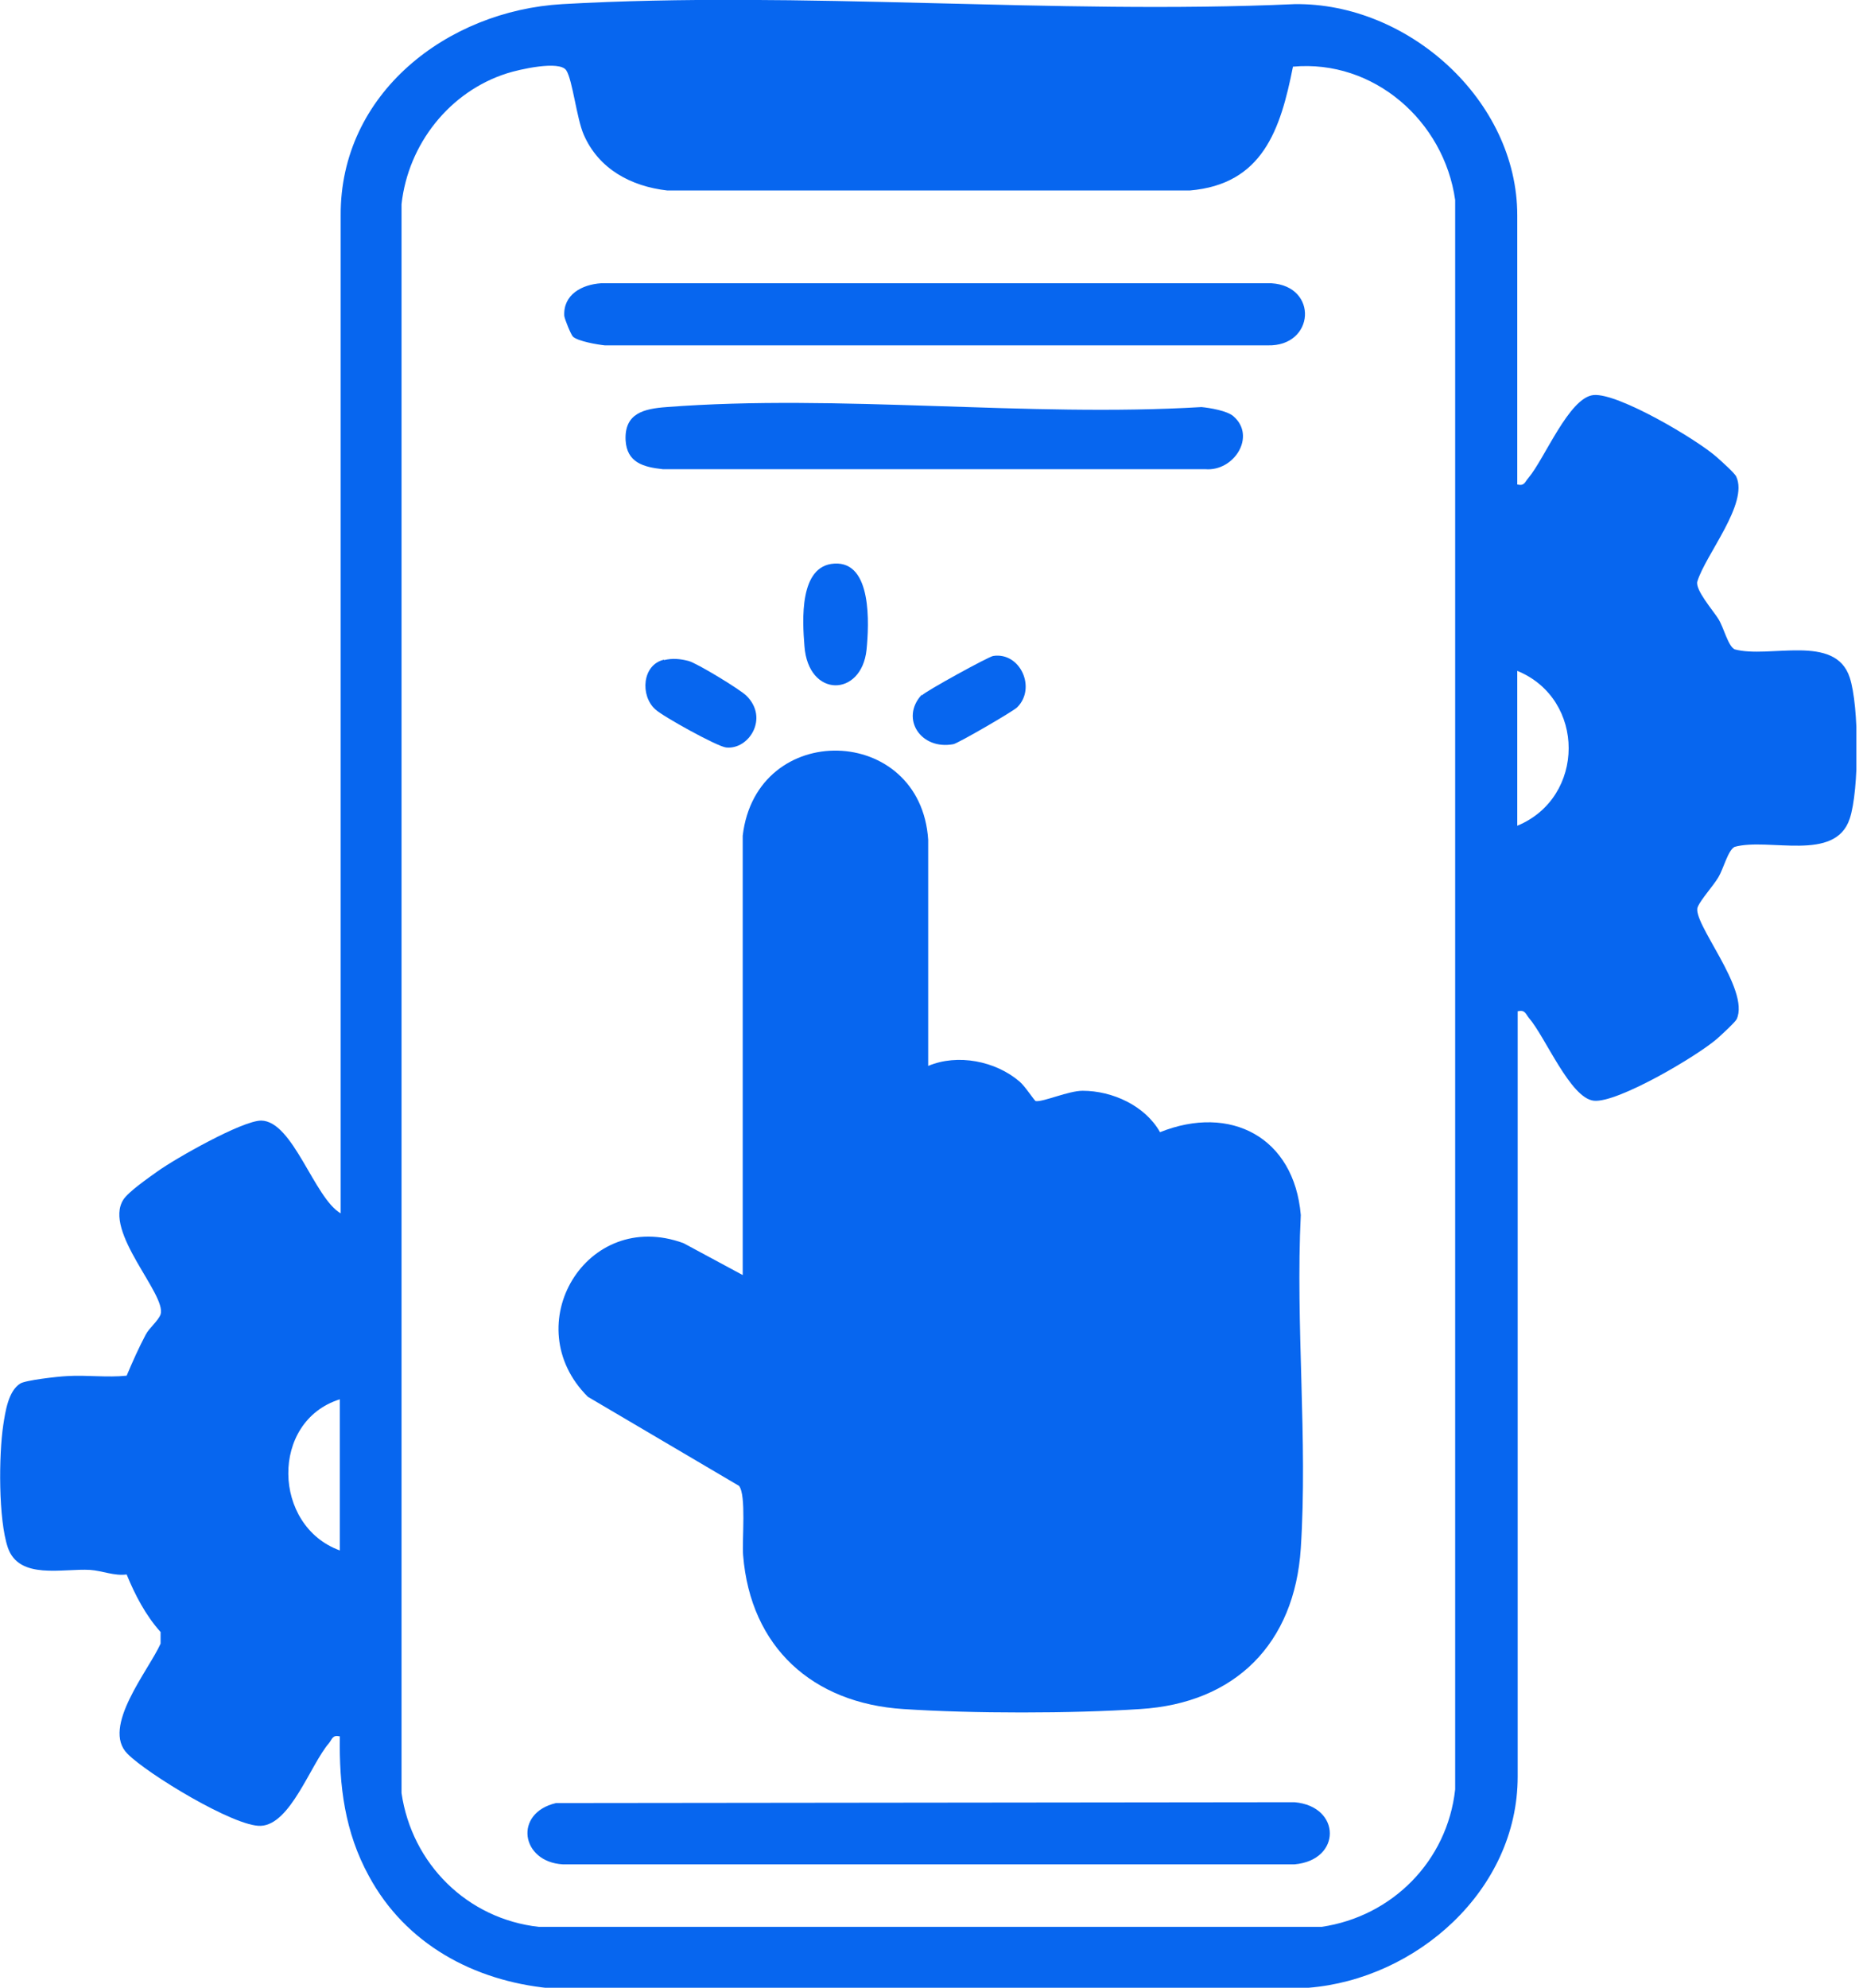 <?xml version="1.0" encoding="UTF-8"?> <svg xmlns="http://www.w3.org/2000/svg" width="45" height="48" viewBox="0 0 45 48" fill="none"><g clip-path="url(#clip0_4565_8201)"><path d="M13.259 48.01C11.449 47.83 9.799 46.95 8.909 45.3C8.329 44.24 8.189 43.13 8.209 41.93C8.029 41.89 8.029 41.99 7.949 42.09C7.499 42.61 7.019 44.06 6.299 44.09C5.669 44.12 3.549 42.83 3.079 42.35C2.439 41.71 3.589 40.34 3.879 39.69V39.41C3.519 39.01 3.259 38.51 3.059 38.02C2.759 38.06 2.469 37.93 2.179 37.91C1.519 37.87 0.459 38.16 0.189 37.37C-0.041 36.69 -0.031 35.14 0.079 34.41C0.129 34.09 0.199 33.59 0.489 33.41C0.609 33.33 1.389 33.24 1.619 33.23C2.099 33.2 2.579 33.27 3.059 33.22C3.199 32.89 3.349 32.55 3.519 32.23C3.609 32.06 3.819 31.9 3.879 31.74C4.029 31.26 2.489 29.74 2.979 28.97C3.099 28.78 3.589 28.44 3.799 28.29C4.229 27.98 5.849 27.06 6.309 27.06C7.079 27.07 7.589 28.93 8.229 29.3V5.21C8.209 2.25 10.809 0.26 13.579 0.1C19.369 -0.23 25.459 0.36 31.269 0.1C34.009 0.06 36.649 2.42 36.649 5.2V11.7C36.829 11.74 36.829 11.64 36.919 11.54C37.309 11.08 37.899 9.6 38.489 9.54C39.079 9.48 40.999 10.62 41.469 11.04C41.569 11.13 41.899 11.42 41.939 11.51C42.239 12.16 41.199 13.39 40.999 14.04C40.939 14.24 41.379 14.74 41.509 14.95C41.639 15.16 41.739 15.6 41.899 15.68C42.739 15.91 44.329 15.29 44.679 16.36C44.909 17.05 44.909 19.09 44.679 19.77C44.329 20.83 42.729 20.22 41.899 20.45C41.739 20.53 41.629 20.98 41.509 21.18C41.379 21.4 41.089 21.71 41.009 21.9C40.849 22.26 42.279 23.89 41.949 24.61C41.909 24.69 41.579 24.99 41.479 25.08C40.999 25.5 39.069 26.64 38.499 26.58C37.929 26.52 37.329 25.04 36.929 24.58C36.849 24.48 36.839 24.38 36.659 24.42V42.9C36.659 45.65 34.209 47.79 31.609 48H13.259V48.01ZM31.229 1.62C30.929 3.13 30.499 4.45 28.739 4.6H16.119C15.239 4.5 14.459 4.08 14.099 3.25C13.929 2.86 13.829 1.93 13.679 1.7C13.519 1.45 12.529 1.68 12.249 1.77C10.859 2.21 9.859 3.48 9.699 4.93V43.3C9.949 45.01 11.289 46.34 13.019 46.53H31.919C33.629 46.28 34.959 44.94 35.149 43.21V4.83C34.879 2.92 33.179 1.43 31.229 1.61V1.62ZM36.649 19.94C38.299 19.26 38.309 16.88 36.649 16.2V19.94ZM8.209 33.79C6.519 34.32 6.579 36.85 8.209 37.44V33.79Z" fill="#0766EF"></path><path d="M17.94 20.18C18.27 17.37 22.24 17.48 22.42 20.28V25.74C23.13 25.44 24.05 25.62 24.63 26.12C24.77 26.24 24.99 26.59 25.02 26.59C25.21 26.61 25.81 26.34 26.15 26.34C26.87 26.34 27.66 26.7 28.02 27.34C29.72 26.66 31.26 27.46 31.42 29.34C31.29 31.98 31.59 34.77 31.42 37.39C31.27 39.69 29.84 41.13 27.54 41.27C25.89 41.38 23.47 41.38 21.82 41.27C19.63 41.13 18.13 39.78 17.95 37.56C17.92 37.18 18.03 36.1 17.85 35.88L14.2 33.73C12.47 32.01 14.16 29.16 16.51 30.02L17.94 30.79V20.17V20.18Z" fill="#0766EF"></path><path d="M13.421 43.54L31.27 43.52C32.401 43.62 32.41 44.92 31.27 45.02H13.591C12.581 44.96 12.4 43.78 13.431 43.54H13.421Z" fill="#0766EF"></path><path d="M13.84 8.13C13.79 8.08 13.64 7.71 13.63 7.63C13.6 7.11 14.06 6.87 14.52 6.84H30.71C31.85 6.91 31.76 8.37 30.62 8.34H14.61C14.42 8.32 13.96 8.24 13.84 8.13Z" fill="#0766EF"></path><path d="M29.791 10.05C30.351 10.53 29.811 11.39 29.111 11.33H16.011C15.541 11.28 15.141 11.17 15.111 10.63C15.081 9.98 15.551 9.87 16.101 9.83C20.261 9.51 24.821 10.08 29.021 9.83C29.231 9.85 29.641 9.92 29.791 10.05Z" fill="#0766EF"></path><path d="M20.151 13.61C21.071 13.55 20.991 15.08 20.931 15.69C20.811 16.84 19.521 16.86 19.431 15.6C19.381 14.98 19.301 13.66 20.151 13.61Z" fill="#0766EF"></path><path d="M22.27 16.79C22.36 16.69 23.87 15.86 23.99 15.84C24.64 15.74 25.04 16.61 24.57 17.08C24.47 17.18 23.14 17.95 23.03 17.97C22.24 18.12 21.74 17.35 22.26 16.78L22.27 16.79Z" fill="#0766EF"></path><path d="M16.039 15.94C16.249 15.89 16.429 15.91 16.629 15.96C16.829 16.01 17.879 16.65 18.029 16.8C18.579 17.34 18.089 18.11 17.539 18.05C17.329 18.03 16.009 17.3 15.829 17.13C15.459 16.8 15.509 16.05 16.039 15.93V15.94Z" fill="#0766EF"></path></g><defs><clipPath id="clip0_4565_8201"><rect width="44.84" height="48.01" fill="white"></rect></clipPath></defs></svg> 